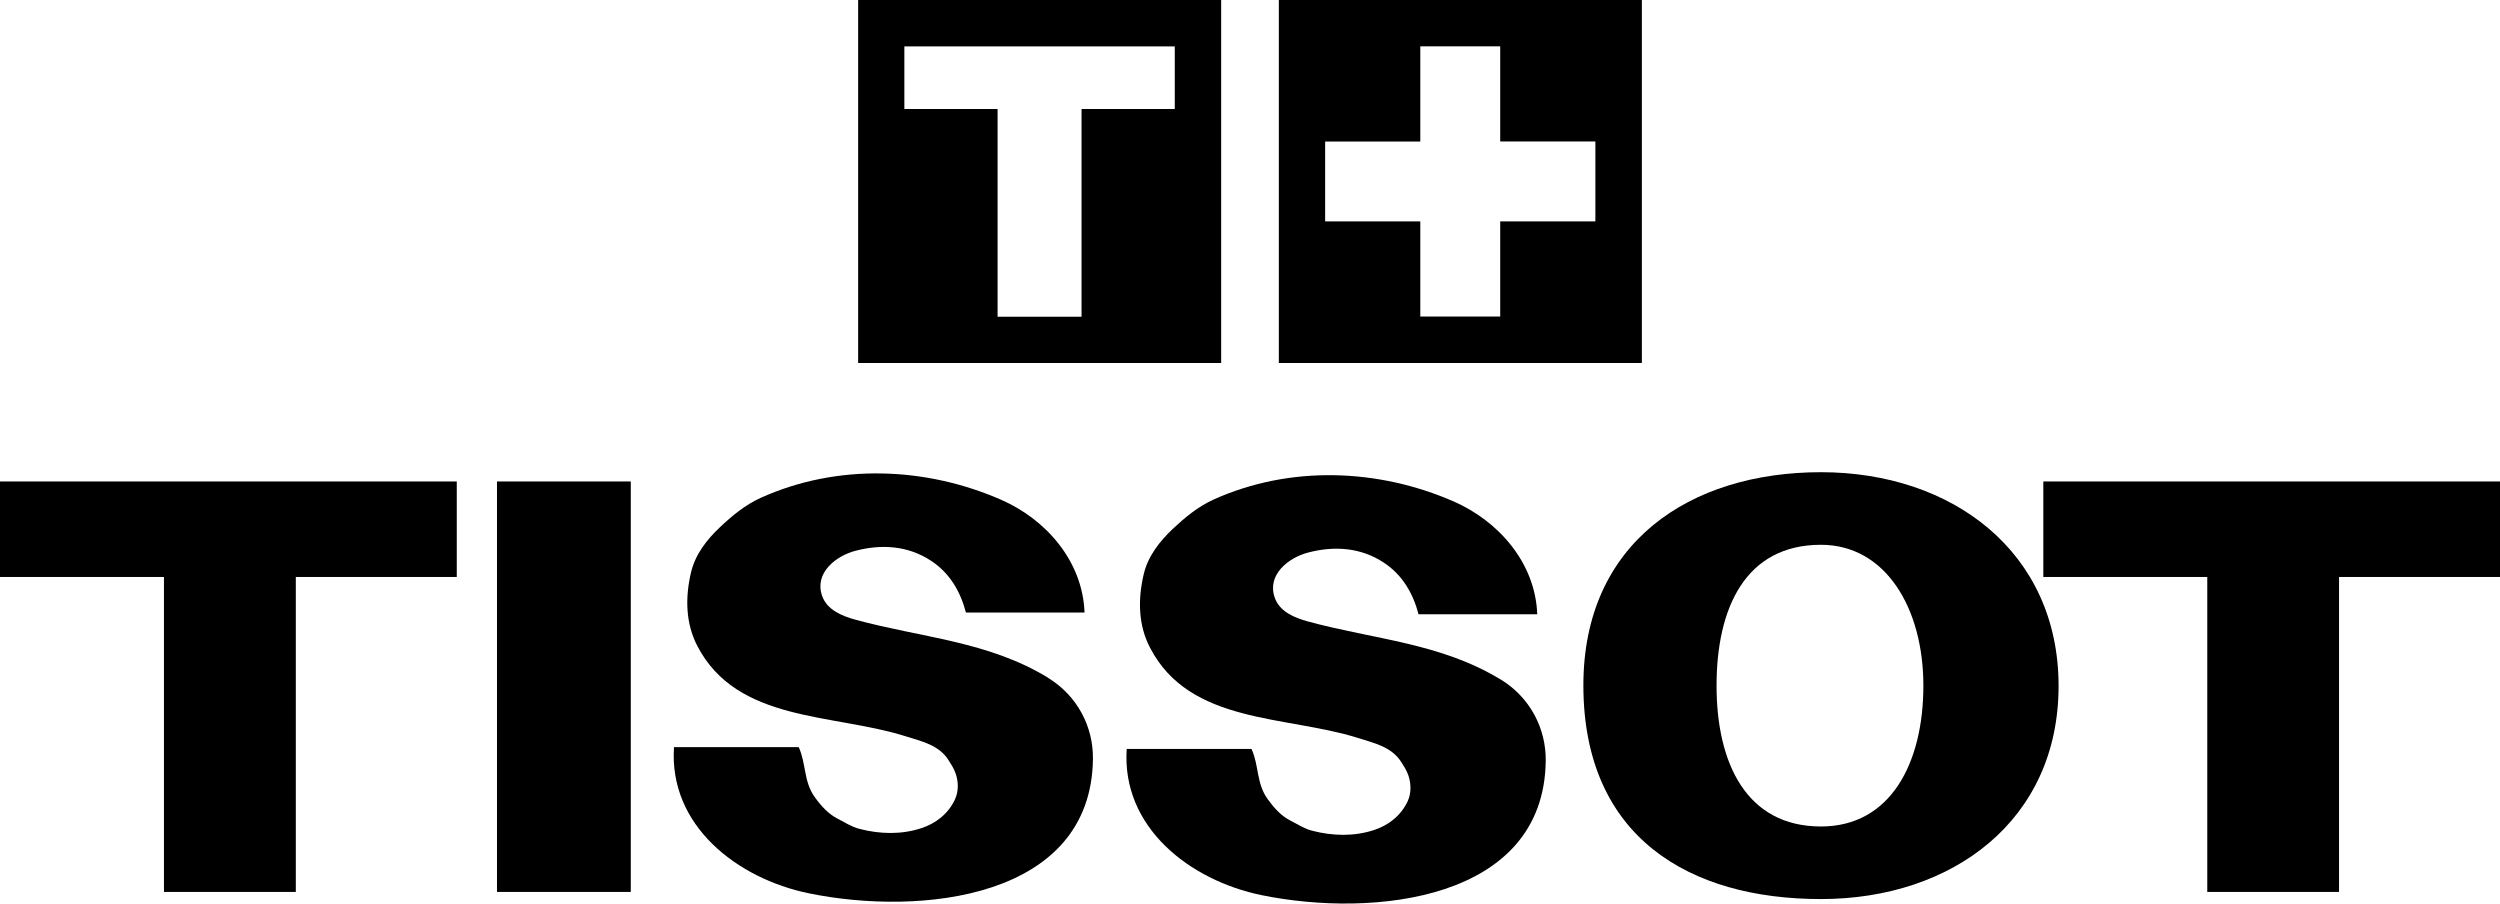 <?xml version="1.0" encoding="UTF-8"?><svg id="Layer_2" xmlns="http://www.w3.org/2000/svg" viewBox="0 0 283.46 102.46"><g id="Ebene_1"><polygon points="0 65.42 18.59 65.42 18.59 101.13 33.54 101.13 33.54 65.42 51.79 65.42 51.79 54.59 0 54.59 0 65.42"/><rect x="56.35" y="54.59" width="15.17" height="46.54"/><polygon points="231.68 54.59 231.68 65.42 250.27 65.42 250.27 101.13 265.21 101.13 265.21 65.42 283.46 65.42 283.46 54.59 231.68 54.59"/><path d="m206.47,53.54c-14.88,0-26.96,8-26.94,24.2.02,17.23,12.06,24.2,26.94,24.2s26.96-8.91,26.94-24.2c-.02-15.17-12.06-24.2-26.94-24.2Zm0,40.17c-8.44,0-11.84-7.15-11.84-15.97s3.28-15.97,11.84-15.97c7.3,0,11.61,7.15,11.61,15.97s-3.74,15.97-11.61,15.97Z"/><path d="m170.14,77.04c-6.8-4.14-14.32-4.53-21.82-6.57-1.58-.43-3.23-1.13-3.78-2.69-.93-2.6,1.55-4.55,3.78-5.13,2.98-.78,5.98-.58,8.59,1.15,2.12,1.4,3.31,3.49,3.93,5.85h13.46c-.22-5.86-4.4-10.56-9.45-12.78-8.52-3.73-18.54-4.16-27.27-.22-1.78.81-3.28,2.07-4.64,3.35-1.43,1.36-2.77,3.03-3.26,5.1-.68,2.89-.62,5.79.72,8.35,4.51,8.68,15.35,7.64,23.56,10.22,1.87.59,3.82,1.01,4.91,2.72.28.44.62.96.81,1.51.33.97.34,2.03-.06,2.92-.76,1.66-2.2,2.77-3.85,3.3-2.24.73-4.65.68-7,.07-.9-.23-1.67-.75-2.48-1.16-1.02-.52-1.82-1.4-2.55-2.41-1.31-1.81-.97-3.79-1.84-5.7h-14.15c-.6,8.89,7.16,14.91,15.31,16.58,12.61,2.58,31.99.64,32.2-15.21.05-3.7-1.78-7.22-5.12-9.26Z"/><path d="m118.83,76.84c-6.8-4.14-14.32-4.53-21.82-6.57-1.58-.43-3.23-1.13-3.79-2.69-.93-2.6,1.55-4.55,3.78-5.13,2.98-.78,5.98-.58,8.59,1.15,2.12,1.4,3.31,3.49,3.93,5.85h13.45c-.22-5.86-4.4-10.57-9.45-12.78-8.52-3.73-18.54-4.16-27.27-.22-1.79.81-3.28,2.06-4.64,3.35-1.44,1.36-2.77,3.03-3.26,5.1-.68,2.89-.61,5.79.72,8.35,4.51,8.67,15.35,7.63,23.57,10.22,1.87.59,3.82,1,4.9,2.71.28.44.62.96.81,1.51.34.97.34,2.04-.06,2.92-.75,1.66-2.2,2.77-3.85,3.3-2.23.73-4.65.68-7,.07-.9-.23-1.67-.75-2.48-1.16-1.02-.52-1.83-1.4-2.56-2.41-1.31-1.81-.97-3.78-1.84-5.7h-14.14c-.61,8.89,7.16,14.91,15.3,16.58,12.61,2.59,31.99.64,32.2-15.21.05-3.69-1.77-7.21-5.13-9.25Z"/><path d="m97.3,41.16h41.16V0h-41.16v41.16Zm5.25-35.9h30.65v7.1h-10.57v23.55h-9.52V12.36h-10.57v-7.1Z"/><path d="m145,41.16h41.16V0h-41.16v41.16Zm5.25-25.11h10.79V5.25h9.06v10.79h10.79v9.06h-10.79v10.79h-9.06v-10.79h-10.79v-9.06Z"/></g></svg>